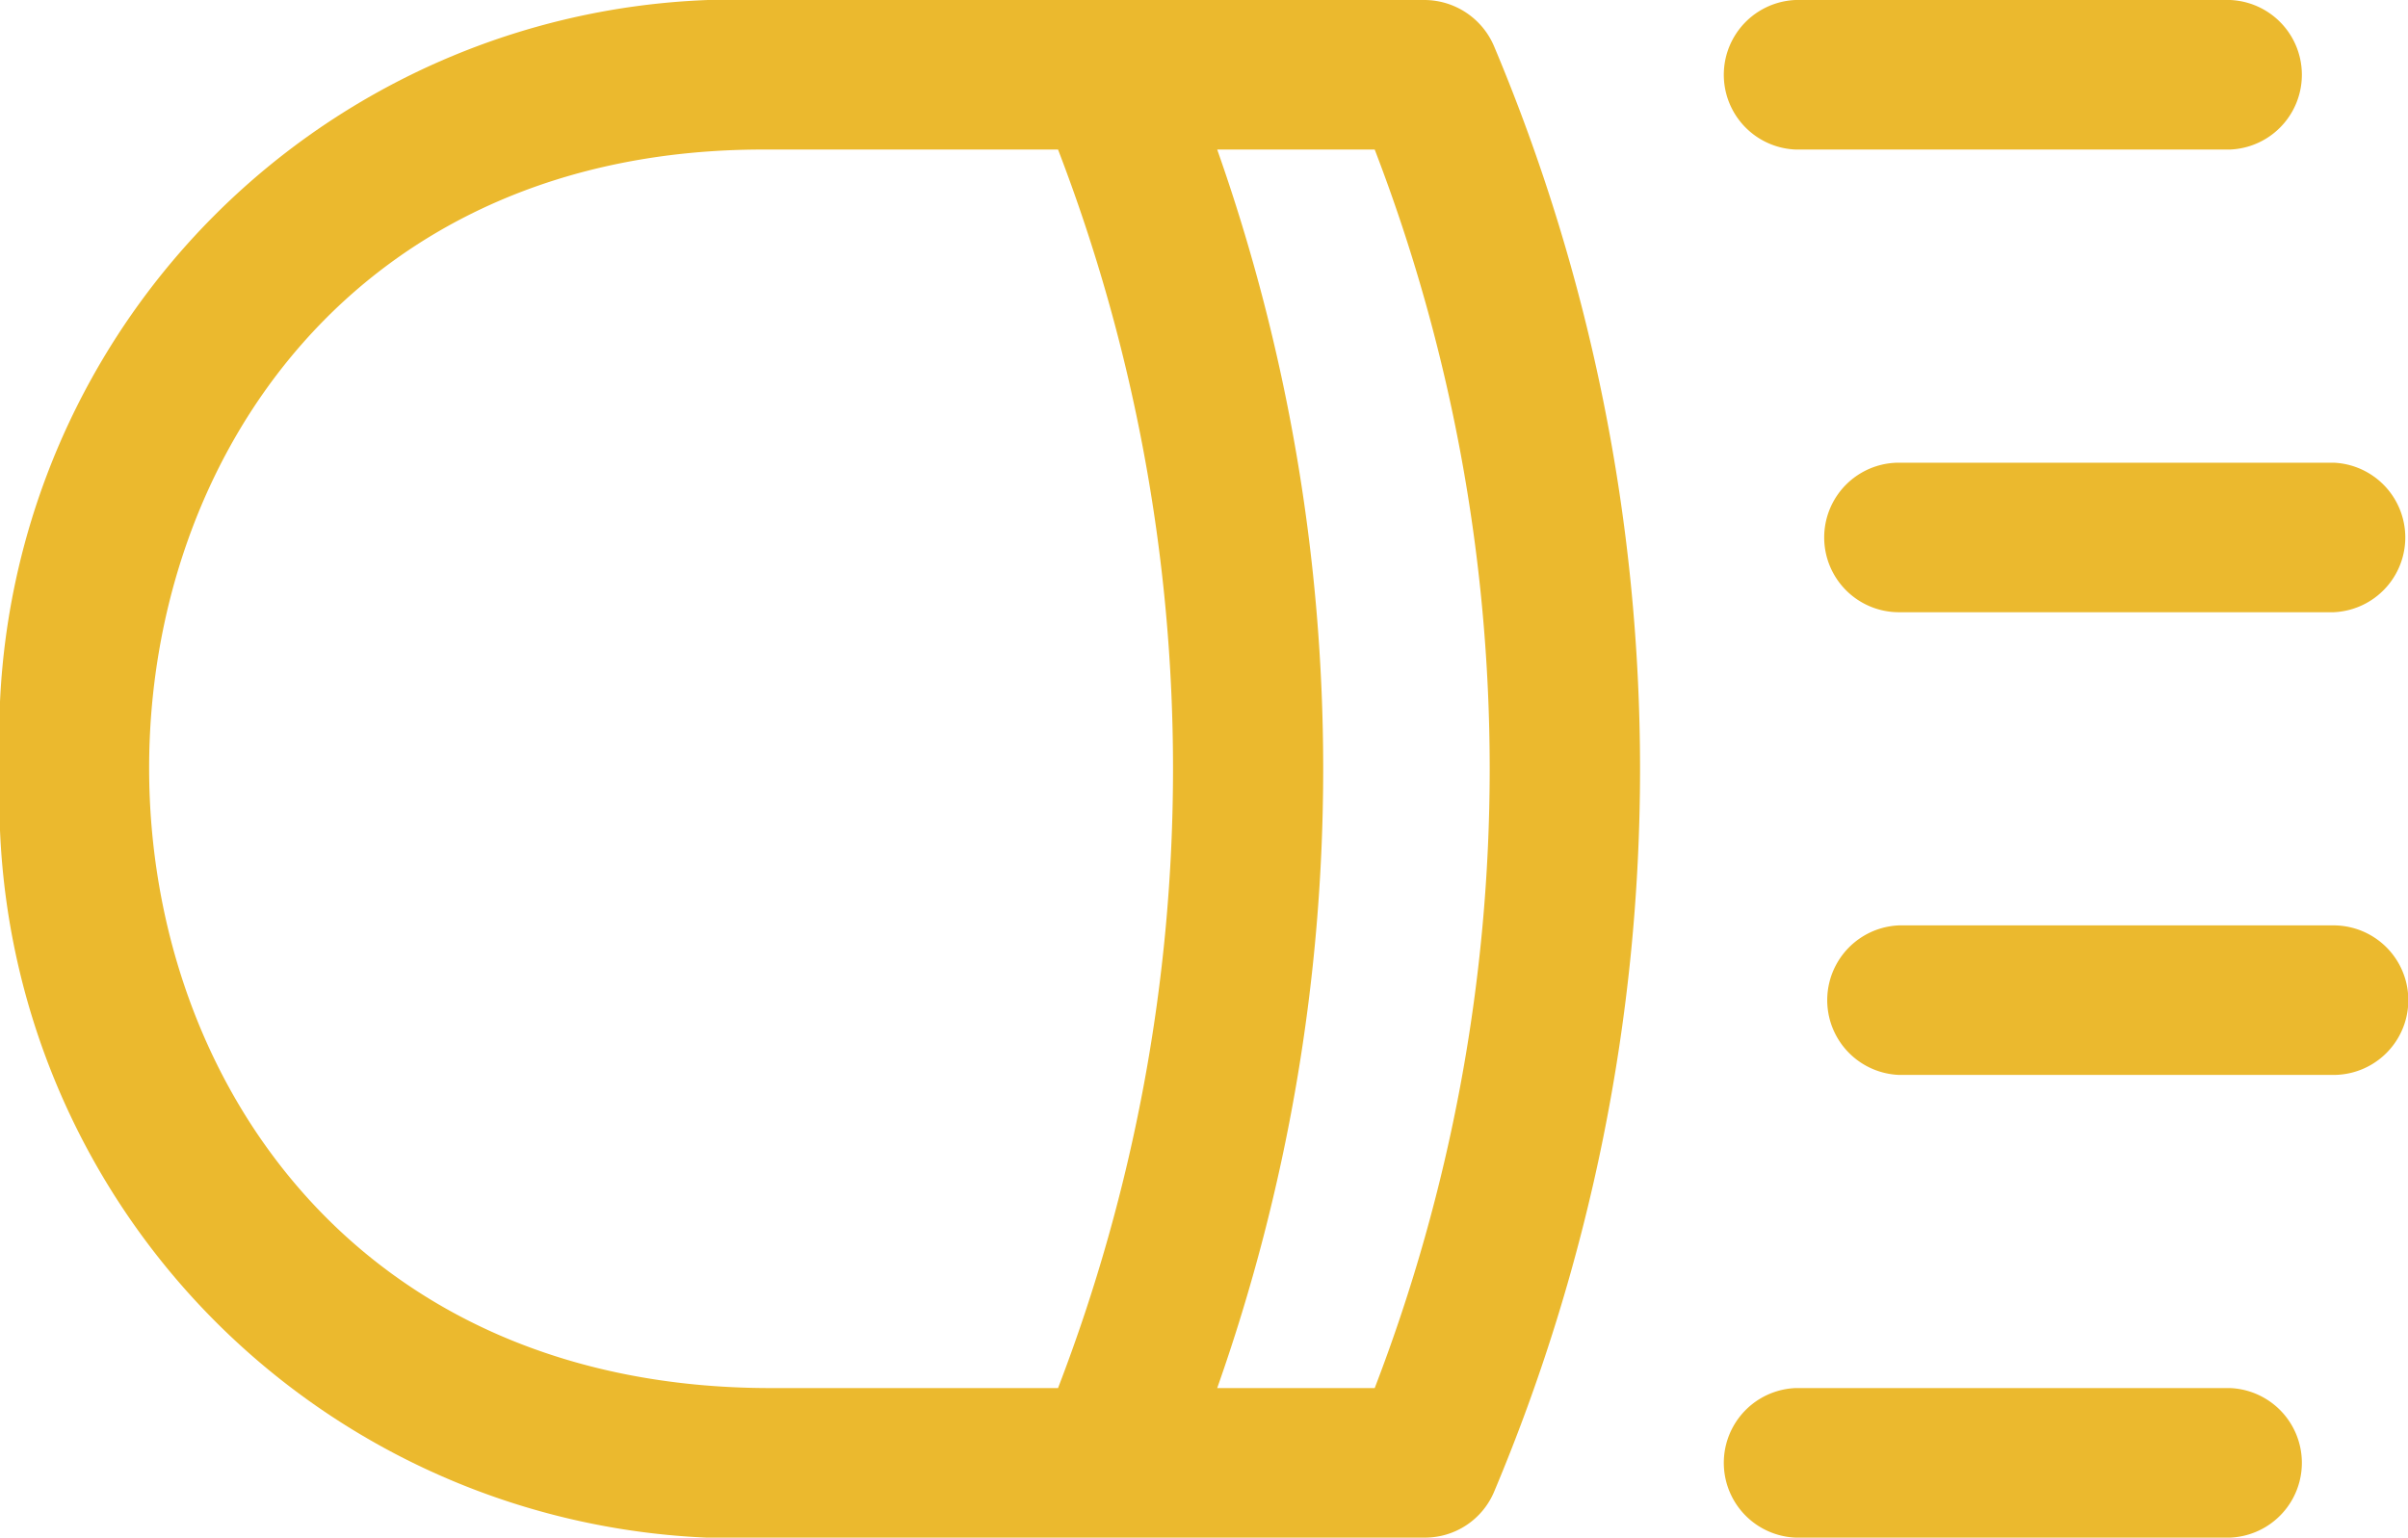 <svg xmlns="http://www.w3.org/2000/svg" width="18.79" height="12" viewBox="0 0 18.79 12"><g transform="translate(0)"><path d="M11.115,0H5.948A5.743,5.743,0,0,0,0,6a5.766,5.766,0,0,0,6.011,6h5.108a.585.585,0,0,0,.539-.356,14.537,14.537,0,0,0,0-11.284A.592.592,0,0,0,11.115,0Zm-5.1,10.833c-6.477,0-6.44-9.666-.059-9.666h2.3a13.465,13.465,0,0,1,0,9.666Zm3.483,0a14.534,14.534,0,0,0,0-9.666h1.229a13.465,13.465,0,0,1,0,9.666Zm0,0" fill="#ebb92e"/><path d="M366.592,1.167h3.391a.584.584,0,0,0,0-1.167h-3.391a.584.584,0,0,0,0,1.167Zm0,0" transform="translate(-352.581)" fill="#ebb92e"/><path d="M388.592,99.567h3.391a.584.584,0,0,0,0-1.167h-3.391a.583.583,0,0,0,0,1.167Zm0,0" transform="translate(-373.774 -94.789)" fill="#ebb92e"/><path d="M392.019,196.8h-3.391a.584.584,0,0,0,0,1.167h3.391a.583.583,0,0,0,0-1.167Zm0,0" transform="translate(-373.81 -189.578)" fill="#ebb92e"/><path d="M369.983,295.2h-3.391a.584.584,0,0,0,0,1.167h3.391a.584.584,0,0,0,0-1.167Zm0,0" transform="translate(-352.581 -284.367)" fill="#ebb92e"/></g></svg>